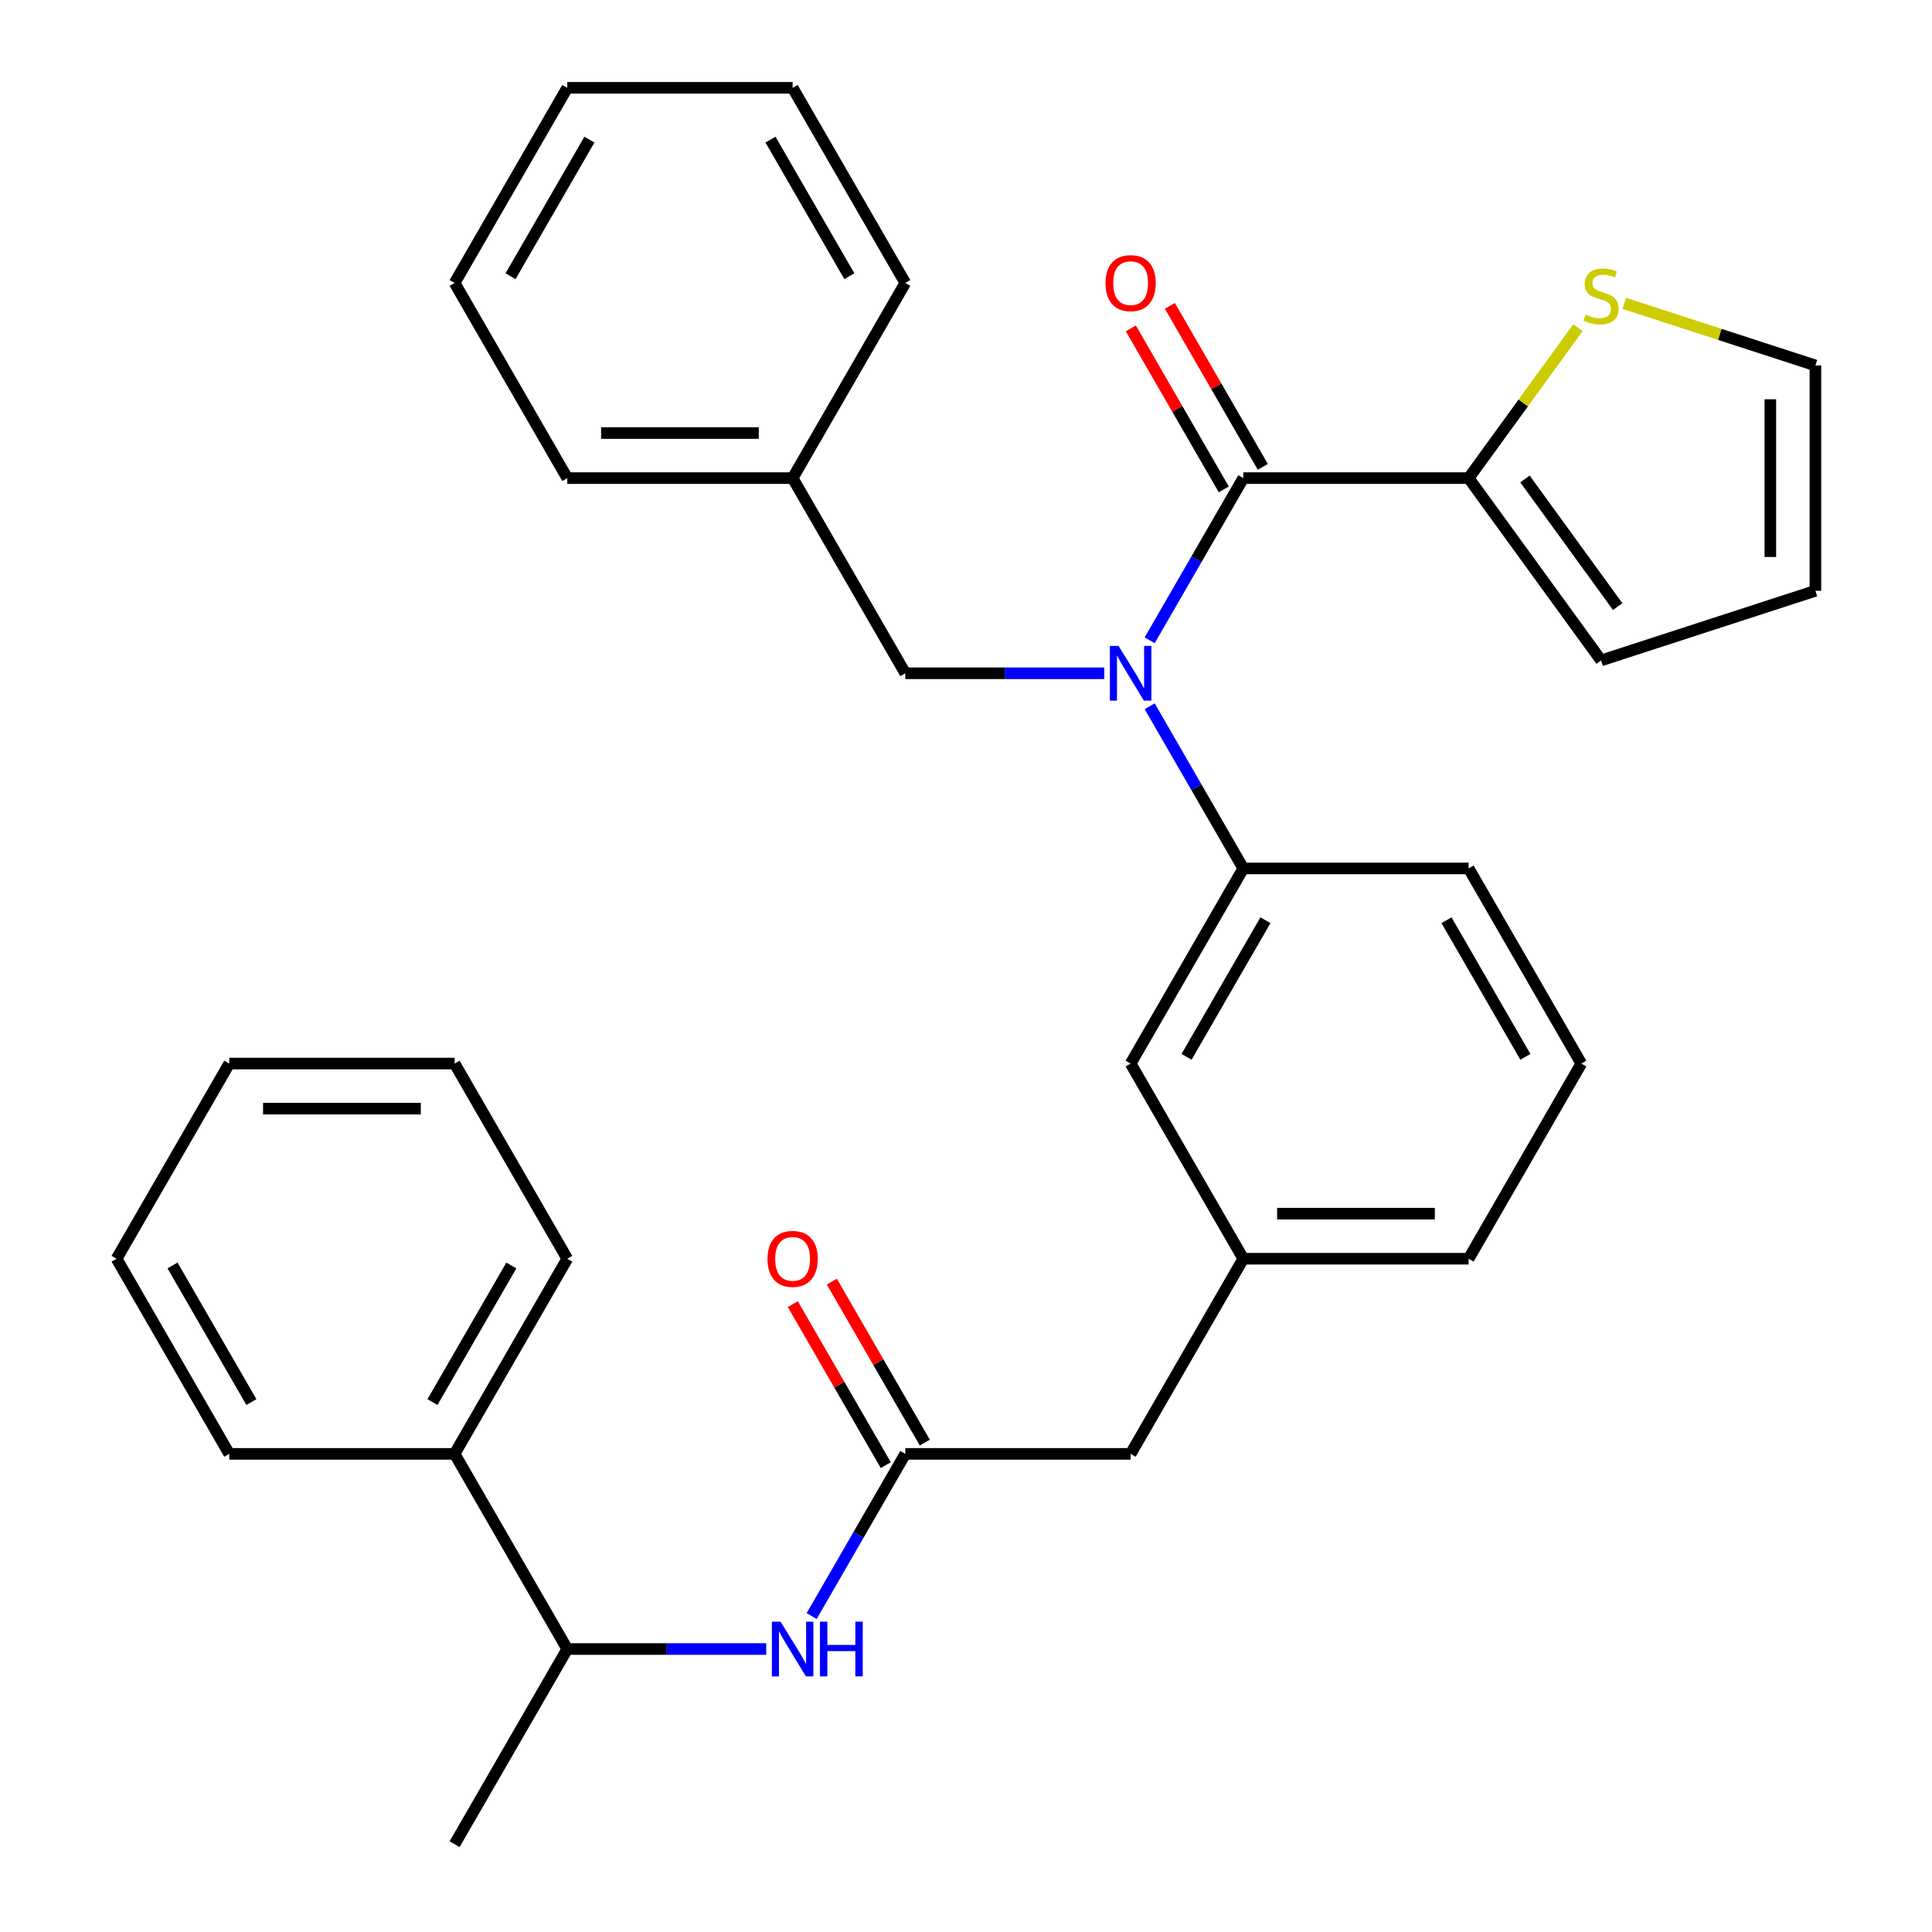 <?xml version='1.0' encoding='iso-8859-1'?>
<svg version='1.1' baseProfile='full'
              xmlns='http://www.w3.org/2000/svg'
                      xmlns:rdkit='http://www.rdkit.org/xml'
                      xmlns:xlink='http://www.w3.org/1999/xlink'
                  xml:space='preserve'
width='1000px' height='1000px' viewBox='0 0 1000 1000'>
<!-- END OF HEADER -->
<rect style='opacity:1.0;fill:#FFFFFF;stroke:none' width='1000' height='1000' x='0' y='0'> </rect>
<path class='bond-0' d='M 235.303,752.525 L 293.621,853.535' style='fill:none;fill-rule:evenodd;stroke:#000000;stroke-width:6px;stroke-linecap:butt;stroke-linejoin:miter;stroke-opacity:1' />
<path class='bond-1' d='M 235.303,752.525 L 293.621,651.515' style='fill:none;fill-rule:evenodd;stroke:#000000;stroke-width:6px;stroke-linecap:butt;stroke-linejoin:miter;stroke-opacity:1' />
<path class='bond-1' d='M 223.849,725.71 L 264.671,655.003' style='fill:none;fill-rule:evenodd;stroke:#000000;stroke-width:6px;stroke-linecap:butt;stroke-linejoin:miter;stroke-opacity:1' />
<path class='bond-2' d='M 235.303,752.525 L 118.666,752.525' style='fill:none;fill-rule:evenodd;stroke:#000000;stroke-width:6px;stroke-linecap:butt;stroke-linejoin:miter;stroke-opacity:1' />
<path class='bond-3' d='M 468.576,752.525 L 444.346,794.492' style='fill:none;fill-rule:evenodd;stroke:#000000;stroke-width:6px;stroke-linecap:butt;stroke-linejoin:miter;stroke-opacity:1' />
<path class='bond-3' d='M 444.346,794.492 L 420.116,836.459' style='fill:none;fill-rule:evenodd;stroke:#0000FF;stroke-width:6px;stroke-linecap:butt;stroke-linejoin:miter;stroke-opacity:1' />
<path class='bond-4' d='M 478.677,746.693 L 454.62,705.026' style='fill:none;fill-rule:evenodd;stroke:#000000;stroke-width:6px;stroke-linecap:butt;stroke-linejoin:miter;stroke-opacity:1' />
<path class='bond-4' d='M 454.62,705.026 L 430.564,663.359' style='fill:none;fill-rule:evenodd;stroke:#FF0000;stroke-width:6px;stroke-linecap:butt;stroke-linejoin:miter;stroke-opacity:1' />
<path class='bond-4' d='M 458.475,758.357 L 434.418,716.69' style='fill:none;fill-rule:evenodd;stroke:#000000;stroke-width:6px;stroke-linecap:butt;stroke-linejoin:miter;stroke-opacity:1' />
<path class='bond-4' d='M 434.418,716.69 L 410.362,675.023' style='fill:none;fill-rule:evenodd;stroke:#FF0000;stroke-width:6px;stroke-linecap:butt;stroke-linejoin:miter;stroke-opacity:1' />
<path class='bond-5' d='M 468.576,752.525 L 585.212,752.525' style='fill:none;fill-rule:evenodd;stroke:#000000;stroke-width:6px;stroke-linecap:butt;stroke-linejoin:miter;stroke-opacity:1' />
<path class='bond-6' d='M 396.602,853.535 L 345.111,853.535' style='fill:none;fill-rule:evenodd;stroke:#0000FF;stroke-width:6px;stroke-linecap:butt;stroke-linejoin:miter;stroke-opacity:1' />
<path class='bond-6' d='M 345.111,853.535 L 293.621,853.535' style='fill:none;fill-rule:evenodd;stroke:#000000;stroke-width:6px;stroke-linecap:butt;stroke-linejoin:miter;stroke-opacity:1' />
<path class='bond-7' d='M 293.621,853.535 L 235.303,954.545' style='fill:none;fill-rule:evenodd;stroke:#000000;stroke-width:6px;stroke-linecap:butt;stroke-linejoin:miter;stroke-opacity:1' />
<path class='bond-8' d='M 760.167,247.475 L 788.447,208.55' style='fill:none;fill-rule:evenodd;stroke:#000000;stroke-width:6px;stroke-linecap:butt;stroke-linejoin:miter;stroke-opacity:1' />
<path class='bond-8' d='M 788.447,208.55 L 816.728,169.625' style='fill:none;fill-rule:evenodd;stroke:#CCCC00;stroke-width:6px;stroke-linecap:butt;stroke-linejoin:miter;stroke-opacity:1' />
<path class='bond-9' d='M 760.167,247.475 L 828.724,341.836' style='fill:none;fill-rule:evenodd;stroke:#000000;stroke-width:6px;stroke-linecap:butt;stroke-linejoin:miter;stroke-opacity:1' />
<path class='bond-9' d='M 789.323,247.917 L 837.313,313.97' style='fill:none;fill-rule:evenodd;stroke:#000000;stroke-width:6px;stroke-linecap:butt;stroke-linejoin:miter;stroke-opacity:1' />
<path class='bond-10' d='M 760.167,247.475 L 643.53,247.475' style='fill:none;fill-rule:evenodd;stroke:#000000;stroke-width:6px;stroke-linecap:butt;stroke-linejoin:miter;stroke-opacity:1' />
<path class='bond-11' d='M 571.556,348.485 L 520.066,348.485' style='fill:none;fill-rule:evenodd;stroke:#0000FF;stroke-width:6px;stroke-linecap:butt;stroke-linejoin:miter;stroke-opacity:1' />
<path class='bond-11' d='M 520.066,348.485 L 468.576,348.485' style='fill:none;fill-rule:evenodd;stroke:#000000;stroke-width:6px;stroke-linecap:butt;stroke-linejoin:miter;stroke-opacity:1' />
<path class='bond-12' d='M 595.071,331.409 L 619.301,289.442' style='fill:none;fill-rule:evenodd;stroke:#0000FF;stroke-width:6px;stroke-linecap:butt;stroke-linejoin:miter;stroke-opacity:1' />
<path class='bond-12' d='M 619.301,289.442 L 643.53,247.475' style='fill:none;fill-rule:evenodd;stroke:#000000;stroke-width:6px;stroke-linecap:butt;stroke-linejoin:miter;stroke-opacity:1' />
<path class='bond-13' d='M 595.071,365.561 L 619.301,407.528' style='fill:none;fill-rule:evenodd;stroke:#0000FF;stroke-width:6px;stroke-linecap:butt;stroke-linejoin:miter;stroke-opacity:1' />
<path class='bond-13' d='M 619.301,407.528 L 643.53,449.495' style='fill:none;fill-rule:evenodd;stroke:#000000;stroke-width:6px;stroke-linecap:butt;stroke-linejoin:miter;stroke-opacity:1' />
<path class='bond-14' d='M 653.631,241.643 L 629.575,199.976' style='fill:none;fill-rule:evenodd;stroke:#000000;stroke-width:6px;stroke-linecap:butt;stroke-linejoin:miter;stroke-opacity:1' />
<path class='bond-14' d='M 629.575,199.976 L 605.518,158.309' style='fill:none;fill-rule:evenodd;stroke:#FF0000;stroke-width:6px;stroke-linecap:butt;stroke-linejoin:miter;stroke-opacity:1' />
<path class='bond-14' d='M 633.429,253.307 L 609.373,211.639' style='fill:none;fill-rule:evenodd;stroke:#000000;stroke-width:6px;stroke-linecap:butt;stroke-linejoin:miter;stroke-opacity:1' />
<path class='bond-14' d='M 609.373,211.639 L 585.316,169.972' style='fill:none;fill-rule:evenodd;stroke:#FF0000;stroke-width:6px;stroke-linecap:butt;stroke-linejoin:miter;stroke-opacity:1' />
<path class='bond-15' d='M 840.72,157.012 L 890.186,173.084' style='fill:none;fill-rule:evenodd;stroke:#CCCC00;stroke-width:6px;stroke-linecap:butt;stroke-linejoin:miter;stroke-opacity:1' />
<path class='bond-15' d='M 890.186,173.084 L 939.652,189.157' style='fill:none;fill-rule:evenodd;stroke:#000000;stroke-width:6px;stroke-linecap:butt;stroke-linejoin:miter;stroke-opacity:1' />
<path class='bond-16' d='M 939.652,189.157 L 939.652,305.793' style='fill:none;fill-rule:evenodd;stroke:#000000;stroke-width:6px;stroke-linecap:butt;stroke-linejoin:miter;stroke-opacity:1' />
<path class='bond-16' d='M 916.324,206.652 L 916.324,288.297' style='fill:none;fill-rule:evenodd;stroke:#000000;stroke-width:6px;stroke-linecap:butt;stroke-linejoin:miter;stroke-opacity:1' />
<path class='bond-17' d='M 410.258,247.475 L 293.621,247.475' style='fill:none;fill-rule:evenodd;stroke:#000000;stroke-width:6px;stroke-linecap:butt;stroke-linejoin:miter;stroke-opacity:1' />
<path class='bond-17' d='M 392.762,224.147 L 311.117,224.147' style='fill:none;fill-rule:evenodd;stroke:#000000;stroke-width:6px;stroke-linecap:butt;stroke-linejoin:miter;stroke-opacity:1' />
<path class='bond-18' d='M 410.258,247.475 L 468.576,146.465' style='fill:none;fill-rule:evenodd;stroke:#000000;stroke-width:6px;stroke-linecap:butt;stroke-linejoin:miter;stroke-opacity:1' />
<path class='bond-19' d='M 410.258,247.475 L 468.576,348.485' style='fill:none;fill-rule:evenodd;stroke:#000000;stroke-width:6px;stroke-linecap:butt;stroke-linejoin:miter;stroke-opacity:1' />
<path class='bond-20' d='M 293.621,247.475 L 235.303,146.465' style='fill:none;fill-rule:evenodd;stroke:#000000;stroke-width:6px;stroke-linecap:butt;stroke-linejoin:miter;stroke-opacity:1' />
<path class='bond-21' d='M 585.212,752.525 L 643.53,651.515' style='fill:none;fill-rule:evenodd;stroke:#000000;stroke-width:6px;stroke-linecap:butt;stroke-linejoin:miter;stroke-opacity:1' />
<path class='bond-22' d='M 643.53,651.515 L 760.167,651.515' style='fill:none;fill-rule:evenodd;stroke:#000000;stroke-width:6px;stroke-linecap:butt;stroke-linejoin:miter;stroke-opacity:1' />
<path class='bond-22' d='M 661.026,628.188 L 742.671,628.188' style='fill:none;fill-rule:evenodd;stroke:#000000;stroke-width:6px;stroke-linecap:butt;stroke-linejoin:miter;stroke-opacity:1' />
<path class='bond-23' d='M 643.53,651.515 L 585.212,550.505' style='fill:none;fill-rule:evenodd;stroke:#000000;stroke-width:6px;stroke-linecap:butt;stroke-linejoin:miter;stroke-opacity:1' />
<path class='bond-24' d='M 760.167,651.515 L 818.485,550.505' style='fill:none;fill-rule:evenodd;stroke:#000000;stroke-width:6px;stroke-linecap:butt;stroke-linejoin:miter;stroke-opacity:1' />
<path class='bond-25' d='M 818.485,550.505 L 760.167,449.495' style='fill:none;fill-rule:evenodd;stroke:#000000;stroke-width:6px;stroke-linecap:butt;stroke-linejoin:miter;stroke-opacity:1' />
<path class='bond-25' d='M 789.535,547.017 L 748.712,476.31' style='fill:none;fill-rule:evenodd;stroke:#000000;stroke-width:6px;stroke-linecap:butt;stroke-linejoin:miter;stroke-opacity:1' />
<path class='bond-26' d='M 760.167,449.495 L 643.53,449.495' style='fill:none;fill-rule:evenodd;stroke:#000000;stroke-width:6px;stroke-linecap:butt;stroke-linejoin:miter;stroke-opacity:1' />
<path class='bond-27' d='M 643.53,449.495 L 585.212,550.505' style='fill:none;fill-rule:evenodd;stroke:#000000;stroke-width:6px;stroke-linecap:butt;stroke-linejoin:miter;stroke-opacity:1' />
<path class='bond-27' d='M 654.985,476.31 L 614.162,547.017' style='fill:none;fill-rule:evenodd;stroke:#000000;stroke-width:6px;stroke-linecap:butt;stroke-linejoin:miter;stroke-opacity:1' />
<path class='bond-28' d='M 468.576,146.465 L 410.258,45.455' style='fill:none;fill-rule:evenodd;stroke:#000000;stroke-width:6px;stroke-linecap:butt;stroke-linejoin:miter;stroke-opacity:1' />
<path class='bond-28' d='M 439.626,142.977 L 398.803,72.27' style='fill:none;fill-rule:evenodd;stroke:#000000;stroke-width:6px;stroke-linecap:butt;stroke-linejoin:miter;stroke-opacity:1' />
<path class='bond-29' d='M 235.303,146.465 L 293.621,45.455' style='fill:none;fill-rule:evenodd;stroke:#000000;stroke-width:6px;stroke-linecap:butt;stroke-linejoin:miter;stroke-opacity:1' />
<path class='bond-29' d='M 264.253,142.977 L 305.075,72.27' style='fill:none;fill-rule:evenodd;stroke:#000000;stroke-width:6px;stroke-linecap:butt;stroke-linejoin:miter;stroke-opacity:1' />
<path class='bond-30' d='M 410.258,45.455 L 293.621,45.455' style='fill:none;fill-rule:evenodd;stroke:#000000;stroke-width:6px;stroke-linecap:butt;stroke-linejoin:miter;stroke-opacity:1' />
<path class='bond-31' d='M 939.652,305.793 L 828.724,341.836' style='fill:none;fill-rule:evenodd;stroke:#000000;stroke-width:6px;stroke-linecap:butt;stroke-linejoin:miter;stroke-opacity:1' />
<path class='bond-32' d='M 293.621,651.515 L 235.303,550.505' style='fill:none;fill-rule:evenodd;stroke:#000000;stroke-width:6px;stroke-linecap:butt;stroke-linejoin:miter;stroke-opacity:1' />
<path class='bond-33' d='M 235.303,550.505 L 118.666,550.505' style='fill:none;fill-rule:evenodd;stroke:#000000;stroke-width:6px;stroke-linecap:butt;stroke-linejoin:miter;stroke-opacity:1' />
<path class='bond-33' d='M 217.807,573.832 L 136.162,573.832' style='fill:none;fill-rule:evenodd;stroke:#000000;stroke-width:6px;stroke-linecap:butt;stroke-linejoin:miter;stroke-opacity:1' />
<path class='bond-34' d='M 118.666,550.505 L 60.348,651.515' style='fill:none;fill-rule:evenodd;stroke:#000000;stroke-width:6px;stroke-linecap:butt;stroke-linejoin:miter;stroke-opacity:1' />
<path class='bond-35' d='M 60.348,651.515 L 118.666,752.525' style='fill:none;fill-rule:evenodd;stroke:#000000;stroke-width:6px;stroke-linecap:butt;stroke-linejoin:miter;stroke-opacity:1' />
<path class='bond-35' d='M 89.298,655.003 L 130.121,725.71' style='fill:none;fill-rule:evenodd;stroke:#000000;stroke-width:6px;stroke-linecap:butt;stroke-linejoin:miter;stroke-opacity:1' />
<path  class='atom-2' d='M 403.998 839.375
L 413.278 854.375
Q 414.198 855.855, 415.678 858.535
Q 417.158 861.215, 417.238 861.375
L 417.238 839.375
L 420.998 839.375
L 420.998 867.695
L 417.118 867.695
L 407.158 851.295
Q 405.998 849.375, 404.758 847.175
Q 403.558 844.975, 403.198 844.295
L 403.198 867.695
L 399.518 867.695
L 399.518 839.375
L 403.998 839.375
' fill='#0000FF'/>
<path  class='atom-2' d='M 424.398 839.375
L 428.238 839.375
L 428.238 851.415
L 442.718 851.415
L 442.718 839.375
L 446.558 839.375
L 446.558 867.695
L 442.718 867.695
L 442.718 854.615
L 428.238 854.615
L 428.238 867.695
L 424.398 867.695
L 424.398 839.375
' fill='#0000FF'/>
<path  class='atom-3' d='M 397.258 651.595
Q 397.258 644.795, 400.618 640.995
Q 403.978 637.195, 410.258 637.195
Q 416.538 637.195, 419.898 640.995
Q 423.258 644.795, 423.258 651.595
Q 423.258 658.475, 419.858 662.395
Q 416.458 666.275, 410.258 666.275
Q 404.018 666.275, 400.618 662.395
Q 397.258 658.515, 397.258 651.595
M 410.258 663.075
Q 414.578 663.075, 416.898 660.195
Q 419.258 657.275, 419.258 651.595
Q 419.258 646.035, 416.898 643.235
Q 414.578 640.395, 410.258 640.395
Q 405.938 640.395, 403.578 643.195
Q 401.258 645.995, 401.258 651.595
Q 401.258 657.315, 403.578 660.195
Q 405.938 663.075, 410.258 663.075
' fill='#FF0000'/>
<path  class='atom-6' d='M 578.952 334.325
L 588.232 349.325
Q 589.152 350.805, 590.632 353.485
Q 592.112 356.165, 592.192 356.325
L 592.192 334.325
L 595.952 334.325
L 595.952 362.645
L 592.072 362.645
L 582.112 346.245
Q 580.952 344.325, 579.712 342.125
Q 578.512 339.925, 578.152 339.245
L 578.152 362.645
L 574.472 362.645
L 574.472 334.325
L 578.952 334.325
' fill='#0000FF'/>
<path  class='atom-8' d='M 572.212 146.545
Q 572.212 139.745, 575.572 135.945
Q 578.932 132.145, 585.212 132.145
Q 591.492 132.145, 594.852 135.945
Q 598.212 139.745, 598.212 146.545
Q 598.212 153.425, 594.812 157.345
Q 591.412 161.225, 585.212 161.225
Q 578.972 161.225, 575.572 157.345
Q 572.212 153.465, 572.212 146.545
M 585.212 158.025
Q 589.532 158.025, 591.852 155.145
Q 594.212 152.225, 594.212 146.545
Q 594.212 140.985, 591.852 138.185
Q 589.532 135.345, 585.212 135.345
Q 580.892 135.345, 578.532 138.145
Q 576.212 140.945, 576.212 146.545
Q 576.212 152.265, 578.532 155.145
Q 580.892 158.025, 585.212 158.025
' fill='#FF0000'/>
<path  class='atom-9' d='M 820.724 162.834
Q 821.044 162.954, 822.364 163.514
Q 823.684 164.074, 825.124 164.434
Q 826.604 164.754, 828.044 164.754
Q 830.724 164.754, 832.284 163.474
Q 833.844 162.154, 833.844 159.874
Q 833.844 158.314, 833.044 157.354
Q 832.284 156.394, 831.084 155.874
Q 829.884 155.354, 827.884 154.754
Q 825.364 153.994, 823.844 153.274
Q 822.364 152.554, 821.284 151.034
Q 820.244 149.514, 820.244 146.954
Q 820.244 143.394, 822.644 141.194
Q 825.084 138.994, 829.884 138.994
Q 833.164 138.994, 836.884 140.554
L 835.964 143.634
Q 832.564 142.234, 830.004 142.234
Q 827.244 142.234, 825.724 143.394
Q 824.204 144.514, 824.244 146.474
Q 824.244 147.994, 825.004 148.914
Q 825.804 149.834, 826.924 150.354
Q 828.084 150.874, 830.004 151.474
Q 832.564 152.274, 834.084 153.074
Q 835.604 153.874, 836.684 155.514
Q 837.804 157.114, 837.804 159.874
Q 837.804 163.794, 835.164 165.914
Q 832.564 167.994, 828.204 167.994
Q 825.684 167.994, 823.764 167.434
Q 821.884 166.914, 819.644 165.994
L 820.724 162.834
' fill='#CCCC00'/>
</svg>
